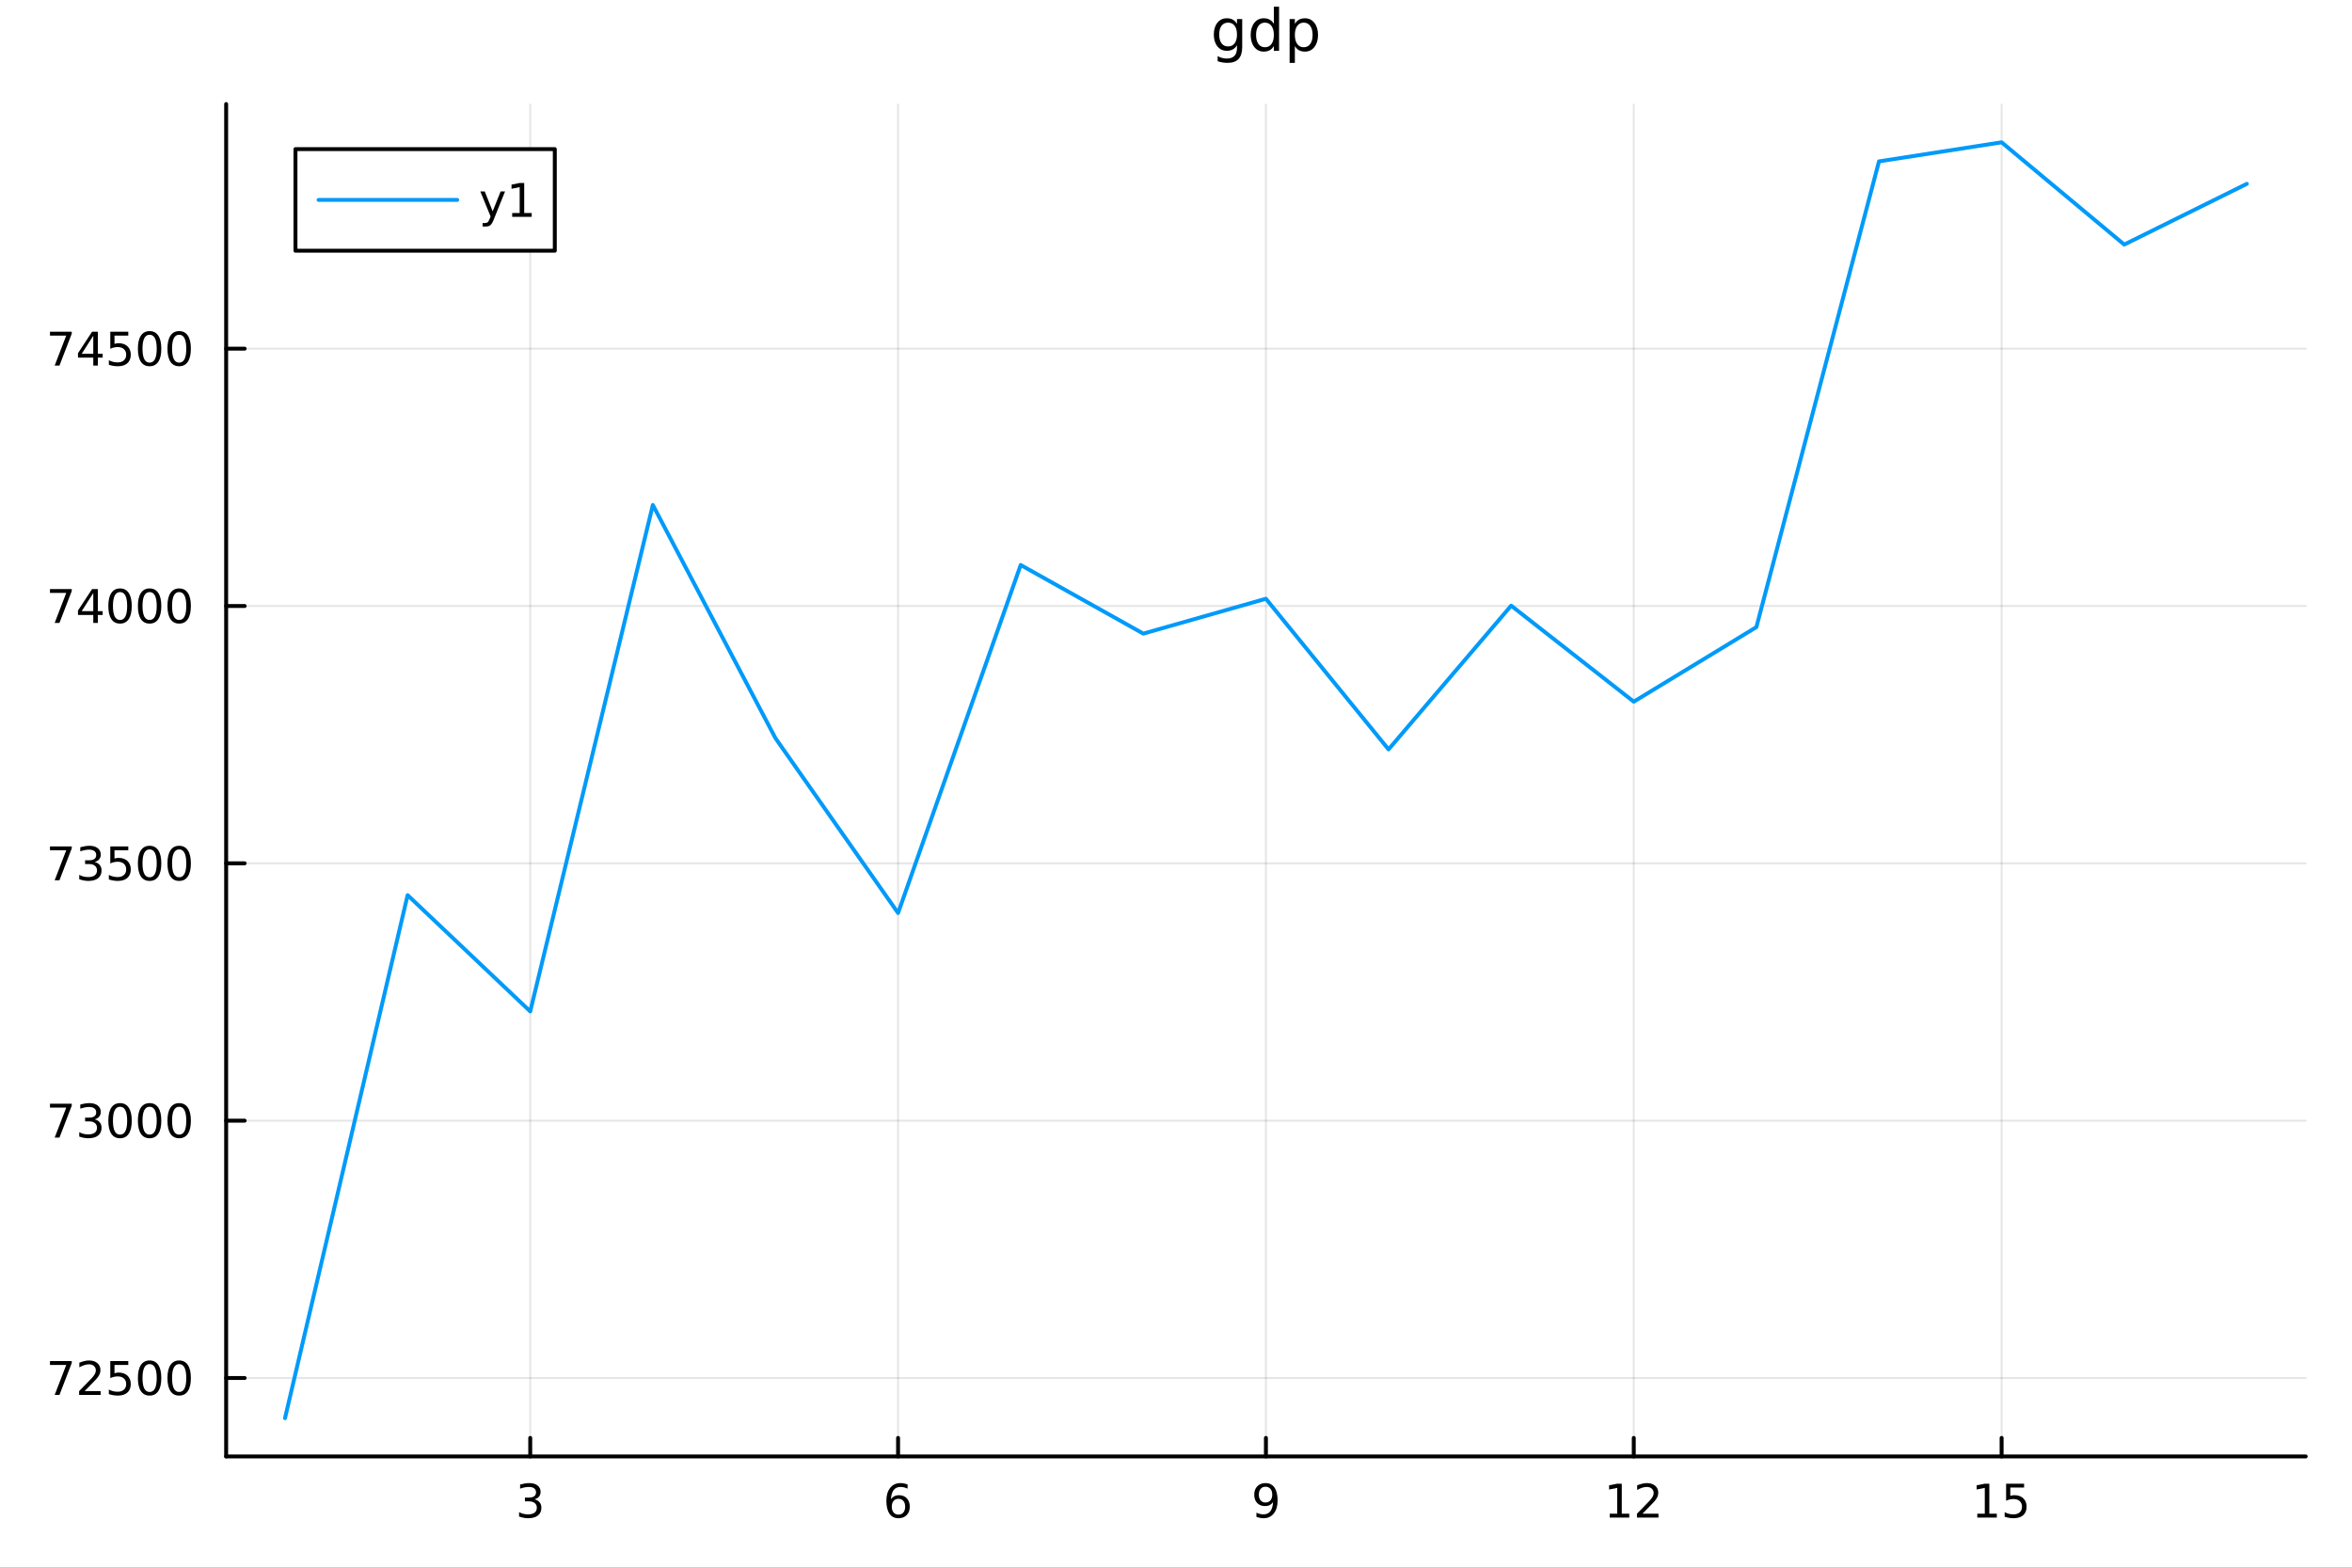 <?xml version="1.0" encoding="utf-8"?>
<svg xmlns="http://www.w3.org/2000/svg" xmlns:xlink="http://www.w3.org/1999/xlink" width="600" height="400" viewBox="0 0 2400 1600">
<rect x="0" y="0" width="2400" height="1600" fill="#333333" stroke="none"/>
<defs>
  <clipPath id="clip120">
    <rect x="0" y="0" width="2400" height="1600"/>
  </clipPath>
</defs>
<path clip-path="url(#clip120)" d="M0 1600 L2400 1600 L2400 0 L0 0  Z" fill="#ffffff" fill-rule="evenodd" fill-opacity="1"/>
<defs>
  <clipPath id="clip121">
    <rect x="480" y="0" width="1681" height="1600"/>
  </clipPath>
</defs>
<path clip-path="url(#clip120)" d="M230.765 1486.45 L2352.76 1486.45 L2352.76 106.192 L230.765 106.192  Z" fill="#ffffff" fill-rule="evenodd" fill-opacity="1"/>
<defs>
  <clipPath id="clip122">
    <rect x="230" y="106" width="2123" height="1381"/>
  </clipPath>
</defs>
<polyline clip-path="url(#clip122)" style="stroke:#000000; stroke-linecap:round; stroke-linejoin:round; stroke-width:2; stroke-opacity:0.1; fill:none" points="541.056,1486.45 541.056,106.192 "/>
<polyline clip-path="url(#clip122)" style="stroke:#000000; stroke-linecap:round; stroke-linejoin:round; stroke-width:2; stroke-opacity:0.1; fill:none" points="916.408,1486.45 916.408,106.192 "/>
<polyline clip-path="url(#clip122)" style="stroke:#000000; stroke-linecap:round; stroke-linejoin:round; stroke-width:2; stroke-opacity:0.1; fill:none" points="1291.76,1486.45 1291.76,106.192 "/>
<polyline clip-path="url(#clip122)" style="stroke:#000000; stroke-linecap:round; stroke-linejoin:round; stroke-width:2; stroke-opacity:0.1; fill:none" points="1667.11,1486.45 1667.11,106.192 "/>
<polyline clip-path="url(#clip122)" style="stroke:#000000; stroke-linecap:round; stroke-linejoin:round; stroke-width:2; stroke-opacity:0.1; fill:none" points="2042.46,1486.45 2042.46,106.192 "/>
<polyline clip-path="url(#clip122)" style="stroke:#000000; stroke-linecap:round; stroke-linejoin:round; stroke-width:2; stroke-opacity:0.1; fill:none" points="230.765,1406.41 2352.76,1406.41 "/>
<polyline clip-path="url(#clip122)" style="stroke:#000000; stroke-linecap:round; stroke-linejoin:round; stroke-width:2; stroke-opacity:0.1; fill:none" points="230.765,1143.77 2352.76,1143.77 "/>
<polyline clip-path="url(#clip122)" style="stroke:#000000; stroke-linecap:round; stroke-linejoin:round; stroke-width:2; stroke-opacity:0.1; fill:none" points="230.765,881.13 2352.76,881.13 "/>
<polyline clip-path="url(#clip122)" style="stroke:#000000; stroke-linecap:round; stroke-linejoin:round; stroke-width:2; stroke-opacity:0.1; fill:none" points="230.765,618.489 2352.76,618.489 "/>
<polyline clip-path="url(#clip122)" style="stroke:#000000; stroke-linecap:round; stroke-linejoin:round; stroke-width:2; stroke-opacity:0.1; fill:none" points="230.765,355.849 2352.76,355.849 "/>
<polyline clip-path="url(#clip120)" style="stroke:#000000; stroke-linecap:round; stroke-linejoin:round; stroke-width:4; stroke-opacity:1; fill:none" points="230.765,1486.45 2352.76,1486.45 "/>
<polyline clip-path="url(#clip120)" style="stroke:#000000; stroke-linecap:round; stroke-linejoin:round; stroke-width:4; stroke-opacity:1; fill:none" points="541.056,1486.45 541.056,1467.55 "/>
<polyline clip-path="url(#clip120)" style="stroke:#000000; stroke-linecap:round; stroke-linejoin:round; stroke-width:4; stroke-opacity:1; fill:none" points="916.408,1486.45 916.408,1467.55 "/>
<polyline clip-path="url(#clip120)" style="stroke:#000000; stroke-linecap:round; stroke-linejoin:round; stroke-width:4; stroke-opacity:1; fill:none" points="1291.76,1486.45 1291.76,1467.55 "/>
<polyline clip-path="url(#clip120)" style="stroke:#000000; stroke-linecap:round; stroke-linejoin:round; stroke-width:4; stroke-opacity:1; fill:none" points="1667.11,1486.45 1667.11,1467.55 "/>
<polyline clip-path="url(#clip120)" style="stroke:#000000; stroke-linecap:round; stroke-linejoin:round; stroke-width:4; stroke-opacity:1; fill:none" points="2042.46,1486.45 2042.46,1467.55 "/>
<path clip-path="url(#clip120)" d="M545.303 1530.21 Q548.66 1530.93 550.535 1533.2 Q552.433 1535.47 552.433 1538.8 Q552.433 1543.92 548.914 1546.72 Q545.396 1549.52 538.915 1549.52 Q536.739 1549.52 534.424 1549.08 Q532.132 1548.66 529.678 1547.81 L529.678 1543.29 Q531.623 1544.43 533.938 1545.01 Q536.252 1545.58 538.776 1545.58 Q543.174 1545.58 545.465 1543.85 Q547.78 1542.11 547.78 1538.8 Q547.78 1535.75 545.627 1534.03 Q543.498 1532.3 539.678 1532.3 L535.651 1532.3 L535.651 1528.45 L539.864 1528.45 Q543.313 1528.45 545.141 1527.09 Q546.97 1525.7 546.97 1523.11 Q546.97 1520.45 545.072 1519.03 Q543.197 1517.6 539.678 1517.6 Q537.757 1517.6 535.558 1518.01 Q533.359 1518.43 530.72 1519.31 L530.72 1515.14 Q533.382 1514.4 535.697 1514.03 Q538.035 1513.66 540.095 1513.66 Q545.419 1513.66 548.521 1516.09 Q551.623 1518.5 551.623 1522.62 Q551.623 1525.49 549.979 1527.48 Q548.336 1529.45 545.303 1530.21 Z" fill="#000000" fill-rule="nonzero" fill-opacity="1" /><path clip-path="url(#clip120)" d="M916.813 1529.7 Q913.665 1529.7 911.813 1531.86 Q909.984 1534.01 909.984 1537.76 Q909.984 1541.49 911.813 1543.66 Q913.665 1545.82 916.813 1545.82 Q919.961 1545.82 921.79 1543.66 Q923.642 1541.49 923.642 1537.76 Q923.642 1534.01 921.79 1531.86 Q919.961 1529.7 916.813 1529.7 M926.095 1515.05 L926.095 1519.31 Q924.336 1518.48 922.531 1518.04 Q920.748 1517.6 918.989 1517.6 Q914.359 1517.6 911.906 1520.72 Q909.475 1523.85 909.128 1530.17 Q910.494 1528.15 912.554 1527.09 Q914.614 1526 917.091 1526 Q922.299 1526 925.308 1529.17 Q928.341 1532.32 928.341 1537.76 Q928.341 1543.08 925.193 1546.3 Q922.044 1549.52 916.813 1549.52 Q910.818 1549.52 907.646 1544.94 Q904.475 1540.33 904.475 1531.6 Q904.475 1523.41 908.364 1518.55 Q912.253 1513.66 918.804 1513.66 Q920.563 1513.66 922.345 1514.01 Q924.151 1514.36 926.095 1515.05 Z" fill="#000000" fill-rule="nonzero" fill-opacity="1" /><path clip-path="url(#clip120)" d="M1282.06 1548.13 L1282.06 1543.87 Q1283.82 1544.7 1285.63 1545.14 Q1287.43 1545.58 1289.17 1545.58 Q1293.8 1545.58 1296.23 1542.48 Q1298.68 1539.36 1299.03 1533.01 Q1297.69 1535.01 1295.63 1536.07 Q1293.57 1537.13 1291.07 1537.13 Q1285.88 1537.13 1282.85 1534.01 Q1279.84 1530.86 1279.84 1525.42 Q1279.84 1520.1 1282.99 1516.88 Q1286.14 1513.66 1291.37 1513.66 Q1297.36 1513.66 1300.51 1518.27 Q1303.68 1522.85 1303.68 1531.6 Q1303.68 1539.77 1299.79 1544.66 Q1295.93 1549.52 1289.38 1549.52 Q1287.62 1549.52 1285.81 1549.17 Q1284.01 1548.82 1282.06 1548.13 M1291.37 1533.48 Q1294.51 1533.48 1296.34 1531.32 Q1298.2 1529.17 1298.2 1525.42 Q1298.2 1521.7 1296.34 1519.54 Q1294.51 1517.37 1291.37 1517.37 Q1288.22 1517.37 1286.37 1519.54 Q1284.54 1521.7 1284.54 1525.42 Q1284.54 1529.17 1286.37 1531.32 Q1288.22 1533.48 1291.37 1533.48 Z" fill="#000000" fill-rule="nonzero" fill-opacity="1" /><path clip-path="url(#clip120)" d="M1642.6 1544.91 L1650.24 1544.91 L1650.24 1518.55 L1641.93 1520.21 L1641.93 1515.95 L1650.19 1514.29 L1654.87 1514.29 L1654.87 1544.91 L1662.51 1544.91 L1662.51 1548.85 L1642.6 1548.85 L1642.6 1544.91 Z" fill="#000000" fill-rule="nonzero" fill-opacity="1" /><path clip-path="url(#clip120)" d="M1675.98 1544.91 L1692.3 1544.91 L1692.3 1548.85 L1670.35 1548.85 L1670.35 1544.91 Q1673.02 1542.16 1677.6 1537.53 Q1682.2 1532.88 1683.39 1531.53 Q1685.63 1529.01 1686.51 1527.27 Q1687.41 1525.51 1687.41 1523.82 Q1687.41 1521.07 1685.47 1519.33 Q1683.55 1517.6 1680.45 1517.6 Q1678.25 1517.6 1675.79 1518.36 Q1673.36 1519.13 1670.58 1520.68 L1670.58 1515.95 Q1673.41 1514.82 1675.86 1514.24 Q1678.32 1513.66 1680.35 1513.66 Q1685.72 1513.66 1688.92 1516.35 Q1692.11 1519.03 1692.11 1523.52 Q1692.11 1525.65 1691.3 1527.57 Q1690.52 1529.47 1688.41 1532.07 Q1687.83 1532.74 1684.73 1535.95 Q1681.63 1539.15 1675.98 1544.91 Z" fill="#000000" fill-rule="nonzero" fill-opacity="1" /><path clip-path="url(#clip120)" d="M2017.65 1544.91 L2025.29 1544.91 L2025.29 1518.55 L2016.98 1520.21 L2016.98 1515.95 L2025.24 1514.29 L2029.92 1514.29 L2029.92 1544.91 L2037.56 1544.91 L2037.56 1548.85 L2017.65 1548.85 L2017.65 1544.91 Z" fill="#000000" fill-rule="nonzero" fill-opacity="1" /><path clip-path="url(#clip120)" d="M2047.05 1514.29 L2065.4 1514.29 L2065.4 1518.22 L2051.33 1518.22 L2051.33 1526.7 Q2052.35 1526.35 2053.37 1526.19 Q2054.39 1526 2055.4 1526 Q2061.19 1526 2064.57 1529.17 Q2067.95 1532.34 2067.95 1537.76 Q2067.95 1543.34 2064.48 1546.44 Q2061.01 1549.52 2054.69 1549.52 Q2052.51 1549.52 2050.24 1549.15 Q2048 1548.78 2045.59 1548.04 L2045.59 1543.34 Q2047.67 1544.47 2049.9 1545.03 Q2052.12 1545.58 2054.59 1545.58 Q2058.6 1545.58 2060.94 1543.48 Q2063.27 1541.37 2063.27 1537.76 Q2063.27 1534.15 2060.94 1532.04 Q2058.6 1529.94 2054.59 1529.94 Q2052.72 1529.94 2050.84 1530.35 Q2048.99 1530.77 2047.05 1531.65 L2047.05 1514.29 Z" fill="#000000" fill-rule="nonzero" fill-opacity="1" /><polyline clip-path="url(#clip120)" style="stroke:#000000; stroke-linecap:round; stroke-linejoin:round; stroke-width:4; stroke-opacity:1; fill:none" points="230.765,1486.45 230.765,106.192 "/>
<polyline clip-path="url(#clip120)" style="stroke:#000000; stroke-linecap:round; stroke-linejoin:round; stroke-width:4; stroke-opacity:1; fill:none" points="230.765,1406.41 249.662,1406.41 "/>
<polyline clip-path="url(#clip120)" style="stroke:#000000; stroke-linecap:round; stroke-linejoin:round; stroke-width:4; stroke-opacity:1; fill:none" points="230.765,1143.77 249.662,1143.77 "/>
<polyline clip-path="url(#clip120)" style="stroke:#000000; stroke-linecap:round; stroke-linejoin:round; stroke-width:4; stroke-opacity:1; fill:none" points="230.765,881.13 249.662,881.13 "/>
<polyline clip-path="url(#clip120)" style="stroke:#000000; stroke-linecap:round; stroke-linejoin:round; stroke-width:4; stroke-opacity:1; fill:none" points="230.765,618.489 249.662,618.489 "/>
<polyline clip-path="url(#clip120)" style="stroke:#000000; stroke-linecap:round; stroke-linejoin:round; stroke-width:4; stroke-opacity:1; fill:none" points="230.765,355.849 249.662,355.849 "/>
<path clip-path="url(#clip120)" d="M50.992 1389.13 L73.214 1389.13 L73.214 1391.12 L60.668 1423.69 L55.784 1423.69 L67.589 1393.07 L50.992 1393.07 L50.992 1389.13 Z" fill="#000000" fill-rule="nonzero" fill-opacity="1" /><path clip-path="url(#clip120)" d="M86.362 1419.76 L102.682 1419.76 L102.682 1423.69 L80.737 1423.69 L80.737 1419.76 Q83.399 1417 87.983 1412.37 Q92.589 1407.72 93.77 1406.38 Q96.015 1403.85 96.895 1402.12 Q97.797 1400.36 97.797 1398.67 Q97.797 1395.91 95.853 1394.18 Q93.932 1392.44 90.83 1392.44 Q88.631 1392.44 86.177 1393.21 Q83.747 1393.97 80.969 1395.52 L80.969 1390.8 Q83.793 1389.66 86.247 1389.09 Q88.7 1388.51 90.737 1388.51 Q96.108 1388.51 99.302 1391.19 Q102.496 1393.88 102.496 1398.37 Q102.496 1400.5 101.686 1402.42 Q100.899 1404.32 98.793 1406.91 Q98.214 1407.58 95.112 1410.8 Q92.01 1413.99 86.362 1419.76 Z" fill="#000000" fill-rule="nonzero" fill-opacity="1" /><path clip-path="url(#clip120)" d="M112.543 1389.13 L130.899 1389.13 L130.899 1393.07 L116.825 1393.07 L116.825 1401.54 Q117.844 1401.19 118.862 1401.03 Q119.881 1400.84 120.899 1400.84 Q126.686 1400.84 130.066 1404.02 Q133.445 1407.19 133.445 1412.6 Q133.445 1418.18 129.973 1421.28 Q126.501 1424.36 120.182 1424.36 Q118.006 1424.36 115.737 1423.99 Q113.492 1423.62 111.084 1422.88 L111.084 1418.18 Q113.168 1419.32 115.39 1419.87 Q117.612 1420.43 120.089 1420.43 Q124.094 1420.43 126.432 1418.32 Q128.769 1416.22 128.769 1412.6 Q128.769 1408.99 126.432 1406.89 Q124.094 1404.78 120.089 1404.78 Q118.214 1404.78 116.339 1405.2 Q114.487 1405.61 112.543 1406.49 L112.543 1389.13 Z" fill="#000000" fill-rule="nonzero" fill-opacity="1" /><path clip-path="url(#clip120)" d="M152.658 1392.21 Q149.047 1392.21 147.218 1395.78 Q145.413 1399.32 145.413 1406.45 Q145.413 1413.55 147.218 1417.12 Q149.047 1420.66 152.658 1420.66 Q156.292 1420.66 158.098 1417.12 Q159.927 1413.55 159.927 1406.45 Q159.927 1399.32 158.098 1395.78 Q156.292 1392.21 152.658 1392.21 M152.658 1388.51 Q158.468 1388.51 161.524 1393.11 Q164.603 1397.7 164.603 1406.45 Q164.603 1415.17 161.524 1419.78 Q158.468 1424.36 152.658 1424.36 Q146.848 1424.36 143.769 1419.78 Q140.714 1415.17 140.714 1406.45 Q140.714 1397.7 143.769 1393.11 Q146.848 1388.51 152.658 1388.51 Z" fill="#000000" fill-rule="nonzero" fill-opacity="1" /><path clip-path="url(#clip120)" d="M182.82 1392.21 Q179.209 1392.21 177.38 1395.78 Q175.575 1399.32 175.575 1406.45 Q175.575 1413.55 177.38 1417.12 Q179.209 1420.66 182.82 1420.66 Q186.454 1420.66 188.26 1417.12 Q190.089 1413.55 190.089 1406.45 Q190.089 1399.32 188.26 1395.78 Q186.454 1392.21 182.82 1392.21 M182.82 1388.51 Q188.63 1388.51 191.686 1393.11 Q194.765 1397.7 194.765 1406.45 Q194.765 1415.17 191.686 1419.78 Q188.63 1424.36 182.82 1424.36 Q177.01 1424.36 173.931 1419.78 Q170.876 1415.17 170.876 1406.45 Q170.876 1397.7 173.931 1393.11 Q177.01 1388.51 182.82 1388.51 Z" fill="#000000" fill-rule="nonzero" fill-opacity="1" /><path clip-path="url(#clip120)" d="M50.992 1126.49 L73.214 1126.49 L73.214 1128.48 L60.668 1161.05 L55.784 1161.05 L67.589 1130.43 L50.992 1130.43 L50.992 1126.49 Z" fill="#000000" fill-rule="nonzero" fill-opacity="1" /><path clip-path="url(#clip120)" d="M96.501 1142.42 Q99.858 1143.13 101.733 1145.4 Q103.631 1147.67 103.631 1151 Q103.631 1156.12 100.112 1158.92 Q96.594 1161.72 90.112 1161.72 Q87.936 1161.72 85.622 1161.28 Q83.33 1160.87 80.876 1160.01 L80.876 1155.5 Q82.821 1156.63 85.135 1157.21 Q87.45 1157.79 89.973 1157.79 Q94.371 1157.79 96.663 1156.05 Q98.978 1154.32 98.978 1151 Q98.978 1147.95 96.825 1146.24 Q94.696 1144.5 90.876 1144.5 L86.848 1144.5 L86.848 1140.66 L91.061 1140.66 Q94.51 1140.66 96.339 1139.29 Q98.168 1137.9 98.168 1135.31 Q98.168 1132.65 96.27 1131.24 Q94.395 1129.8 90.876 1129.8 Q88.955 1129.8 86.756 1130.22 Q84.557 1130.63 81.918 1131.51 L81.918 1127.35 Q84.58 1126.61 86.895 1126.24 Q89.233 1125.87 91.293 1125.87 Q96.617 1125.87 99.719 1128.3 Q102.821 1130.7 102.821 1134.82 Q102.821 1137.69 101.177 1139.69 Q99.534 1141.65 96.501 1142.42 Z" fill="#000000" fill-rule="nonzero" fill-opacity="1" /><path clip-path="url(#clip120)" d="M122.496 1129.57 Q118.885 1129.57 117.057 1133.13 Q115.251 1136.68 115.251 1143.81 Q115.251 1150.91 117.057 1154.48 Q118.885 1158.02 122.496 1158.02 Q126.131 1158.02 127.936 1154.48 Q129.765 1150.91 129.765 1143.81 Q129.765 1136.68 127.936 1133.13 Q126.131 1129.57 122.496 1129.57 M122.496 1125.87 Q128.307 1125.87 131.362 1130.47 Q134.441 1135.06 134.441 1143.81 Q134.441 1152.53 131.362 1157.14 Q128.307 1161.72 122.496 1161.72 Q116.686 1161.72 113.608 1157.14 Q110.552 1152.53 110.552 1143.81 Q110.552 1135.06 113.608 1130.47 Q116.686 1125.87 122.496 1125.87 Z" fill="#000000" fill-rule="nonzero" fill-opacity="1" /><path clip-path="url(#clip120)" d="M152.658 1129.57 Q149.047 1129.57 147.218 1133.13 Q145.413 1136.68 145.413 1143.81 Q145.413 1150.91 147.218 1154.48 Q149.047 1158.02 152.658 1158.02 Q156.292 1158.02 158.098 1154.48 Q159.927 1150.91 159.927 1143.81 Q159.927 1136.68 158.098 1133.13 Q156.292 1129.57 152.658 1129.57 M152.658 1125.87 Q158.468 1125.87 161.524 1130.47 Q164.603 1135.06 164.603 1143.81 Q164.603 1152.53 161.524 1157.14 Q158.468 1161.72 152.658 1161.72 Q146.848 1161.72 143.769 1157.14 Q140.714 1152.53 140.714 1143.81 Q140.714 1135.06 143.769 1130.47 Q146.848 1125.87 152.658 1125.87 Z" fill="#000000" fill-rule="nonzero" fill-opacity="1" /><path clip-path="url(#clip120)" d="M182.82 1129.57 Q179.209 1129.57 177.38 1133.13 Q175.575 1136.68 175.575 1143.81 Q175.575 1150.91 177.38 1154.48 Q179.209 1158.02 182.82 1158.02 Q186.454 1158.02 188.26 1154.48 Q190.089 1150.91 190.089 1143.81 Q190.089 1136.68 188.26 1133.13 Q186.454 1129.57 182.82 1129.57 M182.82 1125.87 Q188.63 1125.87 191.686 1130.47 Q194.765 1135.06 194.765 1143.81 Q194.765 1152.53 191.686 1157.14 Q188.63 1161.72 182.82 1161.72 Q177.01 1161.72 173.931 1157.14 Q170.876 1152.53 170.876 1143.81 Q170.876 1135.06 173.931 1130.47 Q177.01 1125.87 182.82 1125.87 Z" fill="#000000" fill-rule="nonzero" fill-opacity="1" /><path clip-path="url(#clip120)" d="M50.992 863.85 L73.214 863.85 L73.214 865.841 L60.668 898.41 L55.784 898.41 L67.589 867.785 L50.992 867.785 L50.992 863.85 Z" fill="#000000" fill-rule="nonzero" fill-opacity="1" /><path clip-path="url(#clip120)" d="M96.501 879.776 Q99.858 880.494 101.733 882.762 Q103.631 885.031 103.631 888.364 Q103.631 893.48 100.112 896.281 Q96.594 899.082 90.112 899.082 Q87.936 899.082 85.622 898.642 Q83.33 898.225 80.876 897.369 L80.876 892.855 Q82.821 893.989 85.135 894.568 Q87.45 895.146 89.973 895.146 Q94.371 895.146 96.663 893.41 Q98.978 891.674 98.978 888.364 Q98.978 885.309 96.825 883.596 Q94.696 881.859 90.876 881.859 L86.848 881.859 L86.848 878.017 L91.061 878.017 Q94.51 878.017 96.339 876.651 Q98.168 875.262 98.168 872.67 Q98.168 870.008 96.27 868.596 Q94.395 867.16 90.876 867.16 Q88.955 867.16 86.756 867.577 Q84.557 867.994 81.918 868.873 L81.918 864.707 Q84.58 863.966 86.895 863.596 Q89.233 863.225 91.293 863.225 Q96.617 863.225 99.719 865.656 Q102.821 868.063 102.821 872.184 Q102.821 875.054 101.177 877.045 Q99.534 879.012 96.501 879.776 Z" fill="#000000" fill-rule="nonzero" fill-opacity="1" /><path clip-path="url(#clip120)" d="M112.543 863.85 L130.899 863.85 L130.899 867.785 L116.825 867.785 L116.825 876.258 Q117.844 875.91 118.862 875.748 Q119.881 875.563 120.899 875.563 Q126.686 875.563 130.066 878.734 Q133.445 881.906 133.445 887.322 Q133.445 892.901 129.973 896.003 Q126.501 899.082 120.182 899.082 Q118.006 899.082 115.737 898.711 Q113.492 898.341 111.084 897.6 L111.084 892.901 Q113.168 894.035 115.39 894.591 Q117.612 895.146 120.089 895.146 Q124.094 895.146 126.432 893.04 Q128.769 890.933 128.769 887.322 Q128.769 883.711 126.432 881.605 Q124.094 879.498 120.089 879.498 Q118.214 879.498 116.339 879.915 Q114.487 880.332 112.543 881.211 L112.543 863.85 Z" fill="#000000" fill-rule="nonzero" fill-opacity="1" /><path clip-path="url(#clip120)" d="M152.658 866.929 Q149.047 866.929 147.218 870.494 Q145.413 874.035 145.413 881.165 Q145.413 888.271 147.218 891.836 Q149.047 895.378 152.658 895.378 Q156.292 895.378 158.098 891.836 Q159.927 888.271 159.927 881.165 Q159.927 874.035 158.098 870.494 Q156.292 866.929 152.658 866.929 M152.658 863.225 Q158.468 863.225 161.524 867.832 Q164.603 872.415 164.603 881.165 Q164.603 889.892 161.524 894.498 Q158.468 899.082 152.658 899.082 Q146.848 899.082 143.769 894.498 Q140.714 889.892 140.714 881.165 Q140.714 872.415 143.769 867.832 Q146.848 863.225 152.658 863.225 Z" fill="#000000" fill-rule="nonzero" fill-opacity="1" /><path clip-path="url(#clip120)" d="M182.82 866.929 Q179.209 866.929 177.38 870.494 Q175.575 874.035 175.575 881.165 Q175.575 888.271 177.38 891.836 Q179.209 895.378 182.82 895.378 Q186.454 895.378 188.26 891.836 Q190.089 888.271 190.089 881.165 Q190.089 874.035 188.26 870.494 Q186.454 866.929 182.82 866.929 M182.82 863.225 Q188.63 863.225 191.686 867.832 Q194.765 872.415 194.765 881.165 Q194.765 889.892 191.686 894.498 Q188.63 899.082 182.82 899.082 Q177.01 899.082 173.931 894.498 Q170.876 889.892 170.876 881.165 Q170.876 872.415 173.931 867.832 Q177.01 863.225 182.82 863.225 Z" fill="#000000" fill-rule="nonzero" fill-opacity="1" /><path clip-path="url(#clip120)" d="M50.992 601.209 L73.214 601.209 L73.214 603.2 L60.668 635.769 L55.784 635.769 L67.589 605.145 L50.992 605.145 L50.992 601.209 Z" fill="#000000" fill-rule="nonzero" fill-opacity="1" /><path clip-path="url(#clip120)" d="M95.182 605.283 L83.376 623.732 L95.182 623.732 L95.182 605.283 M93.955 601.209 L99.835 601.209 L99.835 623.732 L104.765 623.732 L104.765 627.621 L99.835 627.621 L99.835 635.769 L95.182 635.769 L95.182 627.621 L79.58 627.621 L79.58 623.107 L93.955 601.209 Z" fill="#000000" fill-rule="nonzero" fill-opacity="1" /><path clip-path="url(#clip120)" d="M122.496 604.288 Q118.885 604.288 117.057 607.853 Q115.251 611.395 115.251 618.524 Q115.251 625.631 117.057 629.195 Q118.885 632.737 122.496 632.737 Q126.131 632.737 127.936 629.195 Q129.765 625.631 129.765 618.524 Q129.765 611.395 127.936 607.853 Q126.131 604.288 122.496 604.288 M122.496 600.584 Q128.307 600.584 131.362 605.191 Q134.441 609.774 134.441 618.524 Q134.441 627.251 131.362 631.857 Q128.307 636.441 122.496 636.441 Q116.686 636.441 113.608 631.857 Q110.552 627.251 110.552 618.524 Q110.552 609.774 113.608 605.191 Q116.686 600.584 122.496 600.584 Z" fill="#000000" fill-rule="nonzero" fill-opacity="1" /><path clip-path="url(#clip120)" d="M152.658 604.288 Q149.047 604.288 147.218 607.853 Q145.413 611.395 145.413 618.524 Q145.413 625.631 147.218 629.195 Q149.047 632.737 152.658 632.737 Q156.292 632.737 158.098 629.195 Q159.927 625.631 159.927 618.524 Q159.927 611.395 158.098 607.853 Q156.292 604.288 152.658 604.288 M152.658 600.584 Q158.468 600.584 161.524 605.191 Q164.603 609.774 164.603 618.524 Q164.603 627.251 161.524 631.857 Q158.468 636.441 152.658 636.441 Q146.848 636.441 143.769 631.857 Q140.714 627.251 140.714 618.524 Q140.714 609.774 143.769 605.191 Q146.848 600.584 152.658 600.584 Z" fill="#000000" fill-rule="nonzero" fill-opacity="1" /><path clip-path="url(#clip120)" d="M182.82 604.288 Q179.209 604.288 177.38 607.853 Q175.575 611.395 175.575 618.524 Q175.575 625.631 177.38 629.195 Q179.209 632.737 182.82 632.737 Q186.454 632.737 188.26 629.195 Q190.089 625.631 190.089 618.524 Q190.089 611.395 188.26 607.853 Q186.454 604.288 182.82 604.288 M182.82 600.584 Q188.63 600.584 191.686 605.191 Q194.765 609.774 194.765 618.524 Q194.765 627.251 191.686 631.857 Q188.63 636.441 182.82 636.441 Q177.01 636.441 173.931 631.857 Q170.876 627.251 170.876 618.524 Q170.876 609.774 173.931 605.191 Q177.01 600.584 182.82 600.584 Z" fill="#000000" fill-rule="nonzero" fill-opacity="1" /><path clip-path="url(#clip120)" d="M50.992 338.569 L73.214 338.569 L73.214 340.559 L60.668 373.129 L55.784 373.129 L67.589 342.504 L50.992 342.504 L50.992 338.569 Z" fill="#000000" fill-rule="nonzero" fill-opacity="1" /><path clip-path="url(#clip120)" d="M95.182 342.643 L83.376 361.092 L95.182 361.092 L95.182 342.643 M93.955 338.569 L99.835 338.569 L99.835 361.092 L104.765 361.092 L104.765 364.98 L99.835 364.98 L99.835 373.129 L95.182 373.129 L95.182 364.98 L79.58 364.98 L79.58 360.467 L93.955 338.569 Z" fill="#000000" fill-rule="nonzero" fill-opacity="1" /><path clip-path="url(#clip120)" d="M112.543 338.569 L130.899 338.569 L130.899 342.504 L116.825 342.504 L116.825 350.976 Q117.844 350.629 118.862 350.467 Q119.881 350.281 120.899 350.281 Q126.686 350.281 130.066 353.453 Q133.445 356.624 133.445 362.041 Q133.445 367.619 129.973 370.721 Q126.501 373.8 120.182 373.8 Q118.006 373.8 115.737 373.429 Q113.492 373.059 111.084 372.318 L111.084 367.619 Q113.168 368.754 115.39 369.309 Q117.612 369.865 120.089 369.865 Q124.094 369.865 126.432 367.758 Q128.769 365.652 128.769 362.041 Q128.769 358.43 126.432 356.323 Q124.094 354.217 120.089 354.217 Q118.214 354.217 116.339 354.633 Q114.487 355.05 112.543 355.93 L112.543 338.569 Z" fill="#000000" fill-rule="nonzero" fill-opacity="1" /><path clip-path="url(#clip120)" d="M152.658 341.647 Q149.047 341.647 147.218 345.212 Q145.413 348.754 145.413 355.883 Q145.413 362.99 147.218 366.555 Q149.047 370.096 152.658 370.096 Q156.292 370.096 158.098 366.555 Q159.927 362.99 159.927 355.883 Q159.927 348.754 158.098 345.212 Q156.292 341.647 152.658 341.647 M152.658 337.944 Q158.468 337.944 161.524 342.55 Q164.603 347.133 164.603 355.883 Q164.603 364.61 161.524 369.217 Q158.468 373.8 152.658 373.8 Q146.848 373.8 143.769 369.217 Q140.714 364.61 140.714 355.883 Q140.714 347.133 143.769 342.55 Q146.848 337.944 152.658 337.944 Z" fill="#000000" fill-rule="nonzero" fill-opacity="1" /><path clip-path="url(#clip120)" d="M182.82 341.647 Q179.209 341.647 177.38 345.212 Q175.575 348.754 175.575 355.883 Q175.575 362.99 177.38 366.555 Q179.209 370.096 182.82 370.096 Q186.454 370.096 188.26 366.555 Q190.089 362.99 190.089 355.883 Q190.089 348.754 188.26 345.212 Q186.454 341.647 182.82 341.647 M182.82 337.944 Q188.63 337.944 191.686 342.55 Q194.765 347.133 194.765 355.883 Q194.765 364.61 191.686 369.217 Q188.63 373.8 182.82 373.8 Q177.01 373.8 173.931 369.217 Q170.876 364.61 170.876 355.883 Q170.876 347.133 173.931 342.55 Q177.01 337.944 182.82 337.944 Z" fill="#000000" fill-rule="nonzero" fill-opacity="1" /><path clip-path="url(#clip120)" d="M1262.23 35.26 Q1262.23 29.473 1259.83 26.29 Q1257.46 23.108 1253.15 23.108 Q1248.86 23.108 1246.46 26.29 Q1244.09 29.473 1244.09 35.26 Q1244.09 41.018 1246.46 44.201 Q1248.86 47.384 1253.15 47.384 Q1257.46 47.384 1259.83 44.201 Q1262.23 41.018 1262.23 35.26 M1267.56 47.818 Q1267.56 56.093 1263.88 60.115 Q1260.21 64.166 1252.63 64.166 Q1249.82 64.166 1247.33 63.732 Q1244.84 63.327 1242.5 62.459 L1242.5 57.28 Q1244.84 58.553 1247.13 59.161 Q1249.41 59.768 1251.79 59.768 Q1257.02 59.768 1259.63 57.019 Q1262.23 54.3 1262.23 48.773 L1262.23 46.14 Q1260.58 49.004 1258.01 50.422 Q1255.43 51.84 1251.84 51.84 Q1245.88 51.84 1242.24 47.297 Q1238.59 42.754 1238.59 35.26 Q1238.59 27.737 1242.24 23.194 Q1245.88 18.651 1251.84 18.651 Q1255.43 18.651 1258.01 20.069 Q1260.58 21.487 1262.23 24.352 L1262.23 19.433 L1267.56 19.433 L1267.56 47.818 Z" fill="#000000" fill-rule="nonzero" fill-opacity="1" /><path clip-path="url(#clip120)" d="M1299.85 24.352 L1299.85 6.817 L1305.17 6.817 L1305.17 51.84 L1299.85 51.84 L1299.85 46.979 Q1298.17 49.872 1295.59 51.29 Q1293.05 52.679 1289.46 52.679 Q1283.59 52.679 1279.88 47.992 Q1276.21 43.304 1276.21 35.665 Q1276.21 28.026 1279.88 23.339 Q1283.59 18.651 1289.46 18.651 Q1293.05 18.651 1295.59 20.069 Q1298.17 21.458 1299.85 24.352 M1281.71 35.665 Q1281.71 41.539 1284.11 44.896 Q1286.54 48.223 1290.76 48.223 Q1294.99 48.223 1297.42 44.896 Q1299.85 41.539 1299.85 35.665 Q1299.85 29.791 1297.42 26.464 Q1294.99 23.108 1290.76 23.108 Q1286.54 23.108 1284.11 26.464 Q1281.71 29.791 1281.71 35.665 Z" fill="#000000" fill-rule="nonzero" fill-opacity="1" /><path clip-path="url(#clip120)" d="M1321.29 46.979 L1321.29 64.166 L1315.94 64.166 L1315.94 19.433 L1321.29 19.433 L1321.29 24.352 Q1322.97 21.458 1325.51 20.069 Q1328.09 18.651 1331.65 18.651 Q1337.55 18.651 1341.22 23.339 Q1344.93 28.026 1344.93 35.665 Q1344.93 43.304 1341.22 47.992 Q1337.55 52.679 1331.65 52.679 Q1328.09 52.679 1325.51 51.29 Q1322.97 49.872 1321.29 46.979 M1339.4 35.665 Q1339.4 29.791 1336.97 26.464 Q1334.57 23.108 1330.35 23.108 Q1326.12 23.108 1323.69 26.464 Q1321.29 29.791 1321.29 35.665 Q1321.29 41.539 1323.69 44.896 Q1326.12 48.223 1330.35 48.223 Q1334.57 48.223 1336.97 44.896 Q1339.4 41.539 1339.4 35.665 Z" fill="#000000" fill-rule="nonzero" fill-opacity="1" /><polyline clip-path="url(#clip122)" style="stroke:#009af9; stroke-linecap:round; stroke-linejoin:round; stroke-width:4; stroke-opacity:1; fill:none" points="290.821,1447.38 415.938,913.617 541.056,1032.24 666.173,515.42 791.291,753.415 916.408,931.818 1041.53,576.657 1166.64,646.679 1291.76,611.101 1416.88,764.849 1542,618.151 1667.11,716.132 1792.23,640.043 1917.35,164.713 2042.46,145.256 2167.58,249.602 2292.7,187.629 "/>
<path clip-path="url(#clip120)" d="M301.498 255.881 L566.127 255.881 L566.127 152.201 L301.498 152.201  Z" fill="#ffffff" fill-rule="evenodd" fill-opacity="1"/>
<polyline clip-path="url(#clip120)" style="stroke:#000000; stroke-linecap:round; stroke-linejoin:round; stroke-width:4; stroke-opacity:1; fill:none" points="301.498,255.881 566.127,255.881 566.127,152.201 301.498,152.201 301.498,255.881 "/>
<polyline clip-path="url(#clip120)" style="stroke:#009af9; stroke-linecap:round; stroke-linejoin:round; stroke-width:4; stroke-opacity:1; fill:none" points="325.075,204.041 466.541,204.041 "/>
<path clip-path="url(#clip120)" d="M503.962 223.728 Q502.156 228.358 500.443 229.77 Q498.73 231.182 495.86 231.182 L492.457 231.182 L492.457 227.617 L494.957 227.617 Q496.716 227.617 497.688 226.784 Q498.661 225.95 499.841 222.848 L500.605 220.904 L490.119 195.395 L494.633 195.395 L502.735 215.673 L510.836 195.395 L515.35 195.395 L503.962 223.728 Z" fill="#000000" fill-rule="nonzero" fill-opacity="1" /><path clip-path="url(#clip120)" d="M522.642 217.385 L530.281 217.385 L530.281 191.02 L521.971 192.687 L521.971 188.427 L530.235 186.761 L534.91 186.761 L534.91 217.385 L542.549 217.385 L542.549 221.321 L522.642 221.321 L522.642 217.385 Z" fill="#000000" fill-rule="nonzero" fill-opacity="1" /></svg>

